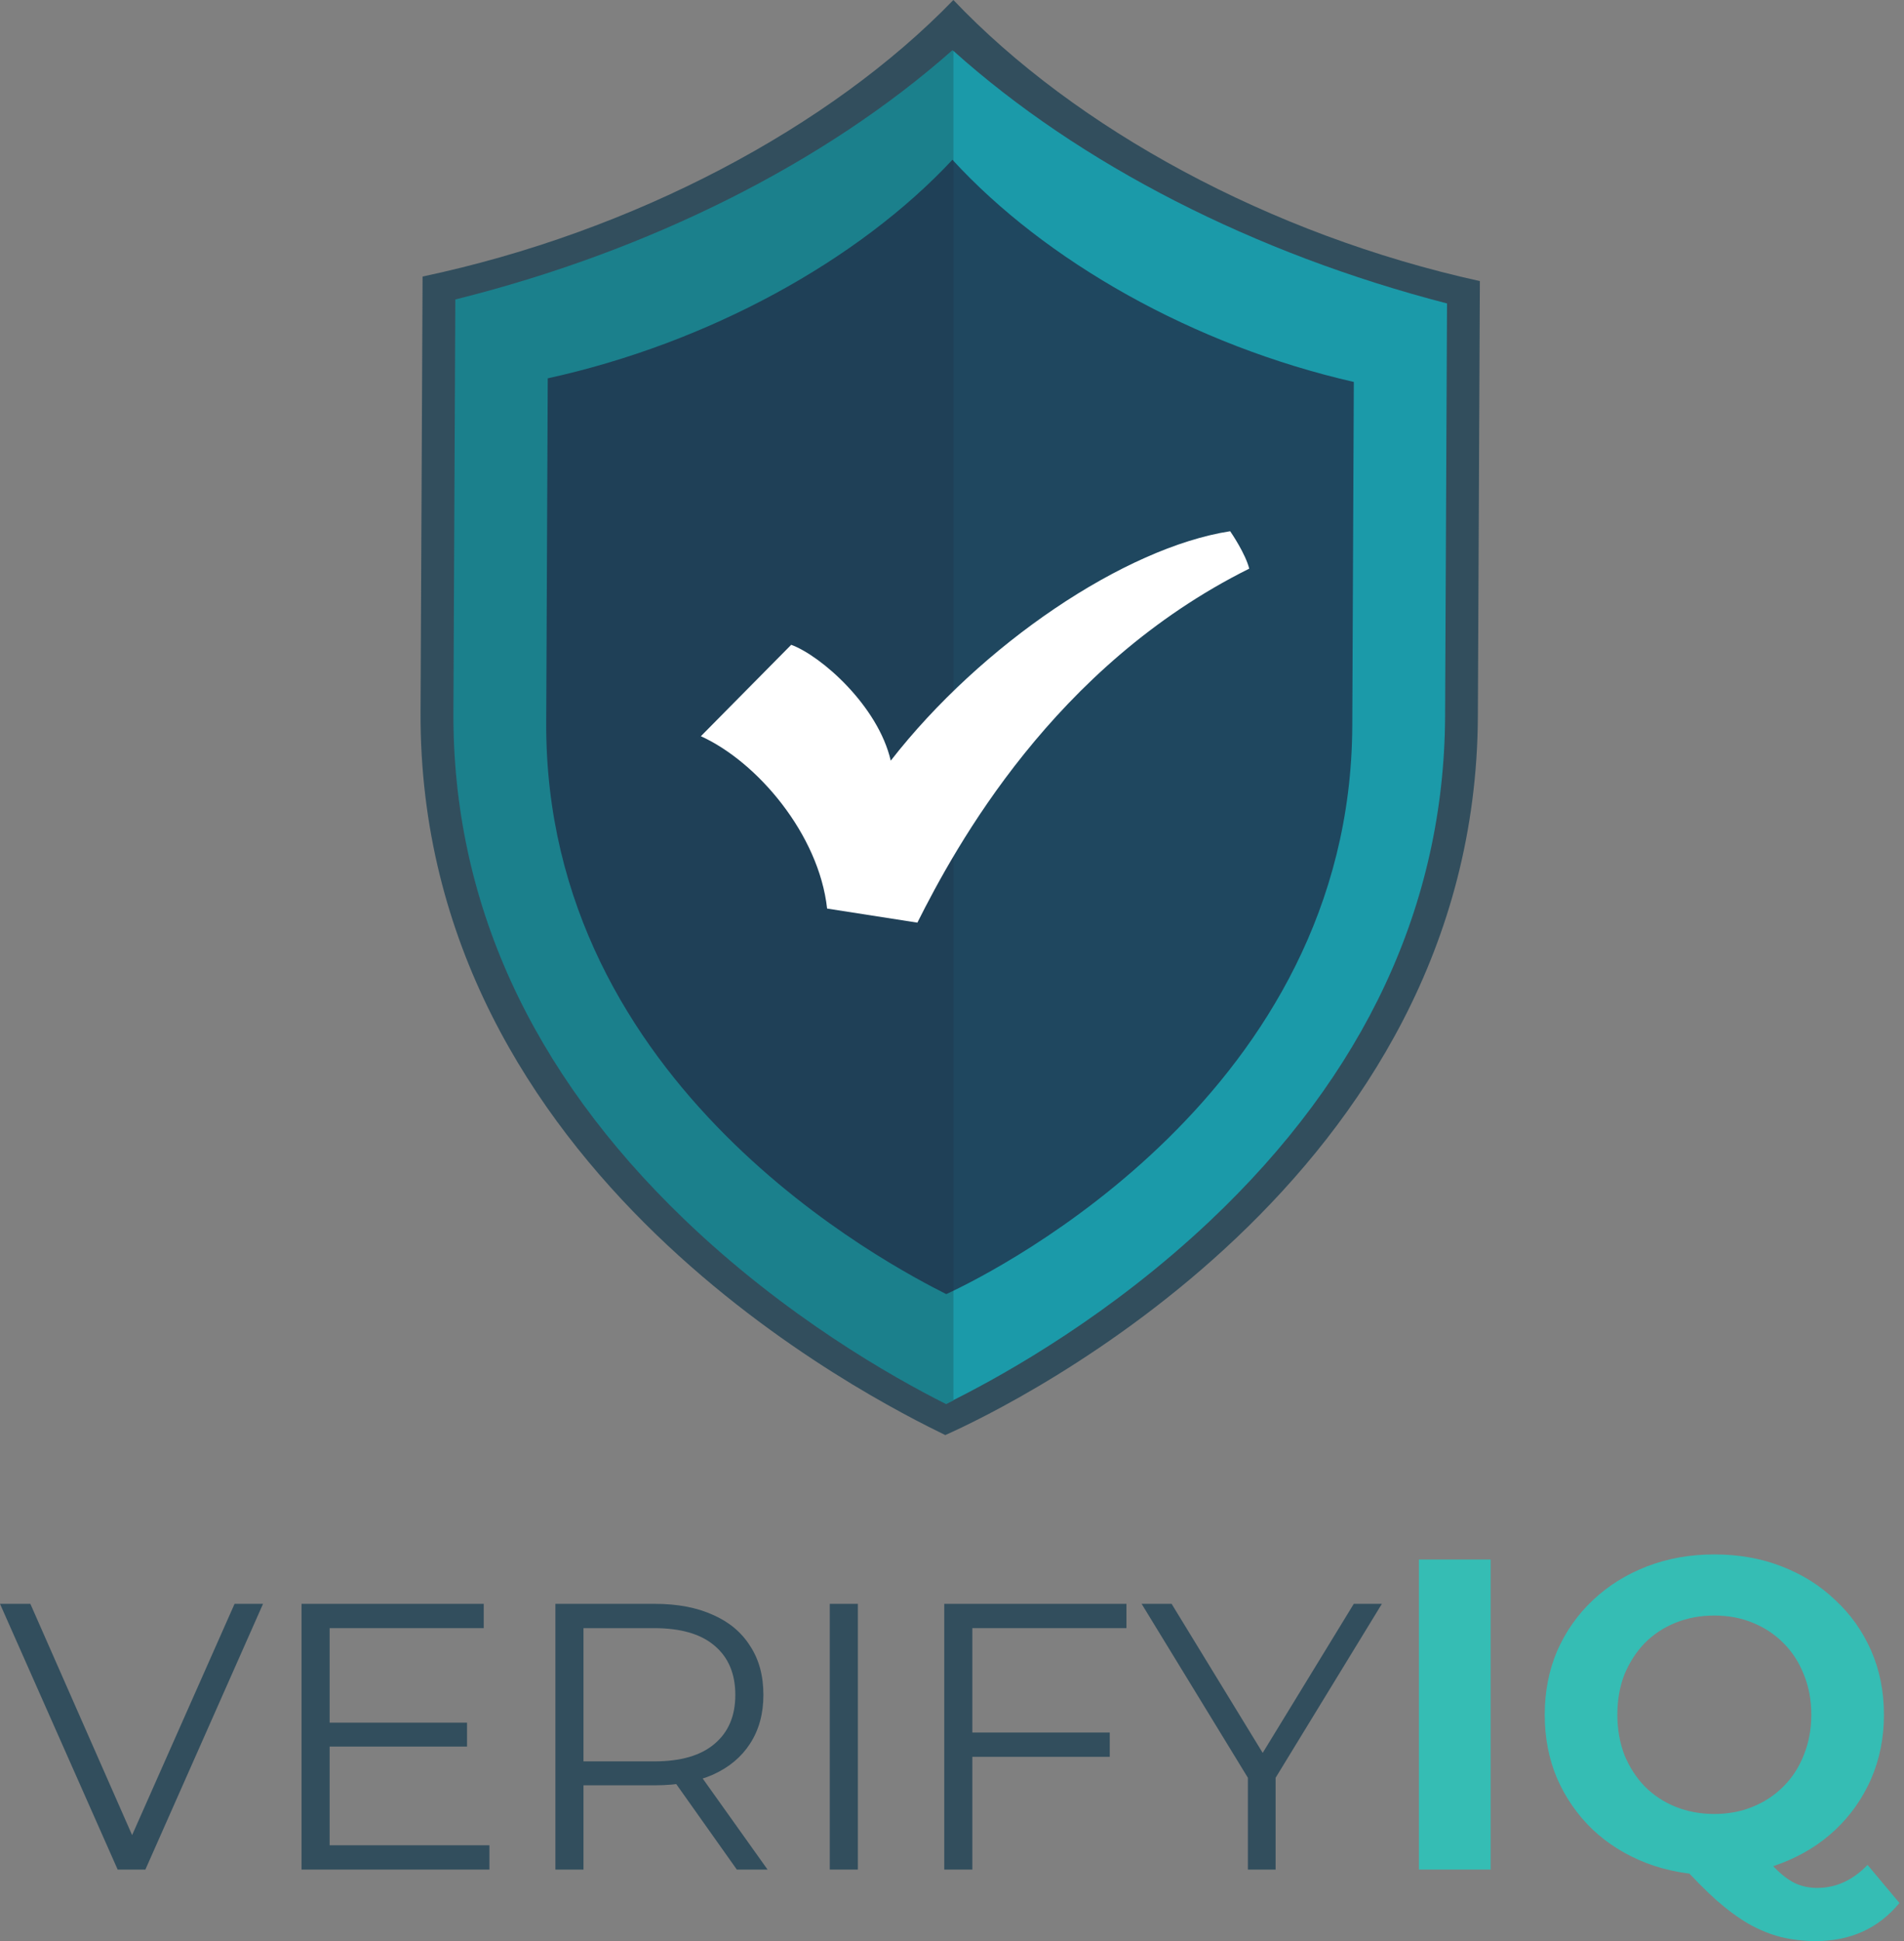 <svg width="364" height="371" viewBox="0 0 364 371" fill="none" xmlns="http://www.w3.org/2000/svg">
<rect x="0" y="0" width="364" height="371" fill="#808080" stroke="none"/>
<path d="M327.74 358.391C323.112 358.391 318.795 357.629 314.787 356.105C310.837 354.581 307.394 352.437 304.459 349.672C301.581 346.906 299.324 343.661 297.687 339.936C296.107 336.212 295.316 332.148 295.316 327.746C295.316 323.344 296.107 319.281 297.687 315.556C299.324 311.831 301.609 308.586 304.544 305.821C307.479 303.056 310.921 300.911 314.872 299.387C318.823 297.863 323.112 297.102 327.74 297.102C332.424 297.102 336.714 297.863 340.608 299.387C344.559 300.911 347.973 303.056 350.851 305.821C353.786 308.53 356.072 311.747 357.709 315.471C359.345 319.196 360.164 323.288 360.164 327.746C360.164 332.148 359.345 336.24 357.709 340.021C356.072 343.746 353.786 346.991 350.851 349.756C347.973 352.465 344.559 354.581 340.608 356.105C336.714 357.629 332.424 358.391 327.74 358.391ZM347.126 371.004C344.812 371.004 342.611 370.75 340.523 370.242C338.491 369.734 336.46 368.916 334.428 367.787C332.453 366.659 330.364 365.135 328.163 363.216C326.019 361.297 323.676 358.927 321.137 356.105L335.528 352.465C337.052 354.553 338.463 356.218 339.761 357.46C341.059 358.701 342.301 359.576 343.486 360.084C344.728 360.592 346.026 360.846 347.38 360.846C350.992 360.846 354.209 359.379 357.031 356.444L363.127 363.724C359.119 368.578 353.786 371.004 347.126 371.004ZM327.74 346.709C330.393 346.709 332.819 346.257 335.021 345.354C337.278 344.451 339.253 343.153 340.946 341.46C342.64 339.767 343.938 337.764 344.841 335.45C345.8 333.079 346.28 330.512 346.28 327.746C346.28 324.924 345.8 322.357 344.841 320.043C343.938 317.729 342.64 315.725 340.946 314.032C339.253 312.339 337.278 311.041 335.021 310.138C332.819 309.235 330.393 308.784 327.74 308.784C325.087 308.784 322.632 309.235 320.375 310.138C318.117 311.041 316.142 312.339 314.449 314.032C312.812 315.725 311.514 317.729 310.555 320.043C309.652 322.357 309.2 324.924 309.2 327.746C309.2 330.512 309.652 333.079 310.555 335.45C311.514 337.764 312.812 339.767 314.449 341.46C316.142 343.153 318.117 344.451 320.375 345.354C322.632 346.257 325.087 346.709 327.74 346.709Z" fill="#35BDB4"/>
<path d="M271.262 357.336V298.078H284.976V357.336H271.262Z" fill="#35BDB4"/>
<path d="M238.568 357.339V338.473L239.801 341.811L218.25 306.547H223.982L242.921 337.53H239.874L258.813 306.547H264.182L242.631 341.811L243.865 338.473V357.339H238.568Z" fill="#324E5D"/>
<path d="M185.309 331.145H212.157V335.789H185.309V331.145ZM185.889 357.339H180.52V306.547H215.35V311.191H185.889V357.339Z" fill="#324E5D"/>
<path d="M158.633 357.339V306.547H164.002V357.339H158.633Z" fill="#324E5D"/>
<path d="M106.18 357.339V306.547H125.191C129.497 306.547 133.197 307.248 136.293 308.651C139.389 310.006 141.76 311.989 143.405 314.601C145.098 317.165 145.944 320.285 145.944 323.961C145.944 327.541 145.098 330.637 143.405 333.249C141.76 335.813 139.389 337.796 136.293 339.199C133.197 340.553 129.497 341.231 125.191 341.231H109.155L111.549 338.764V357.339H106.18ZM140.865 357.339L127.803 338.909H133.609L146.742 357.339H140.865ZM111.549 339.199L109.155 336.659H125.046C130.126 336.659 133.971 335.547 136.584 333.322C139.244 331.096 140.575 327.976 140.575 323.961C140.575 319.898 139.244 316.754 136.584 314.529C133.971 312.303 130.126 311.191 125.046 311.191H109.155L111.549 308.651V339.199Z" fill="#324E5D"/>
<path d="M62.438 329.258H89.286V333.83H62.438V329.258ZM63.018 352.695H93.567V357.339H57.648V306.547H92.479V311.191H63.018V352.695Z" fill="#324E5D"/>
<path d="M22.495 357.339L0 306.547H5.805L26.848 354.364H23.656L44.844 306.547H50.286L27.792 357.339H22.495Z" fill="#324E5D"/>
<path d="M75.375 48.273C75.376 47.929 75.377 47.777 75.377 47.742C75.377 47.806 75.375 48.273 75.375 48.273Z" fill="#D9FFFF"/>
<path d="M75.375 48.273C75.376 47.929 75.377 47.777 75.377 47.742C75.377 47.806 75.375 48.273 75.375 48.273Z" fill="#D9FFFF"/>
<path d="M288.41 49.211C288.41 49.211 288.412 48.744 288.412 48.68C288.412 48.714 288.412 48.866 288.41 49.211Z" fill="#D9FFFF"/>
<path d="M288.41 49.211C288.41 49.211 288.412 48.744 288.412 48.68C288.412 48.714 288.412 48.866 288.41 49.211Z" fill="#D9FFFF"/>
<path d="M182.266 0C158.683 24.371 121.053 44.345 80.785 52.855C80.773 55.45 80.707 69.825 80.4 136.083C79.99 224.47 167.18 267.662 180.716 274.291C193.832 268.466 282.122 225.342 282.532 136.954C282.839 70.697 282.905 56.321 282.917 53.727C242.73 44.87 205.623 24.574 182.266 0Z" fill="#324E5D"/>
<path d="M182.075 9.594C157.764 31.11 124.083 48.021 87.047 57.239L86.681 136.075C86.514 172.148 101.368 204.781 130.833 233.072C150.192 251.66 170.547 263.189 180.876 268.373C181.32 268.156 181.807 267.91 182.287 267.67V9.777C182.216 9.716 182.143 9.656 182.075 9.594Z" fill="#1B808C"/>
<path d="M182.266 9.719V267.611C193.006 262.221 212.528 251.078 231.223 233.446C260.947 205.411 276.104 172.907 276.27 136.834L276.635 57.996C239.791 48.489 206.359 31.356 182.266 9.719Z" fill="#1B9AA9"/>
<path d="M182.084 30.535C164.105 49.8 135.416 65.588 104.717 72.314C104.708 74.365 104.657 85.728 104.423 138.102C104.111 207.968 170.583 242.109 180.902 247.348C190.901 242.745 258.211 208.657 258.524 138.791C258.758 86.417 258.809 75.055 258.818 73.003C228.18 66.002 199.89 49.96 182.084 30.535Z" fill="#202743" fill-opacity="0.72"/>
<path d="M235.176 101.535C215.03 104.662 187.597 123.154 170.29 145.39C167.862 134.905 156.964 125.334 151.262 123.242L133.988 140.716C144.774 145.607 156.56 159.468 158.123 173.656L175.379 176.348C182.654 161.884 201.444 127.289 238.825 108.687C238.105 105.855 235.465 101.939 235.176 101.535Z" fill="white"/>
</svg>
